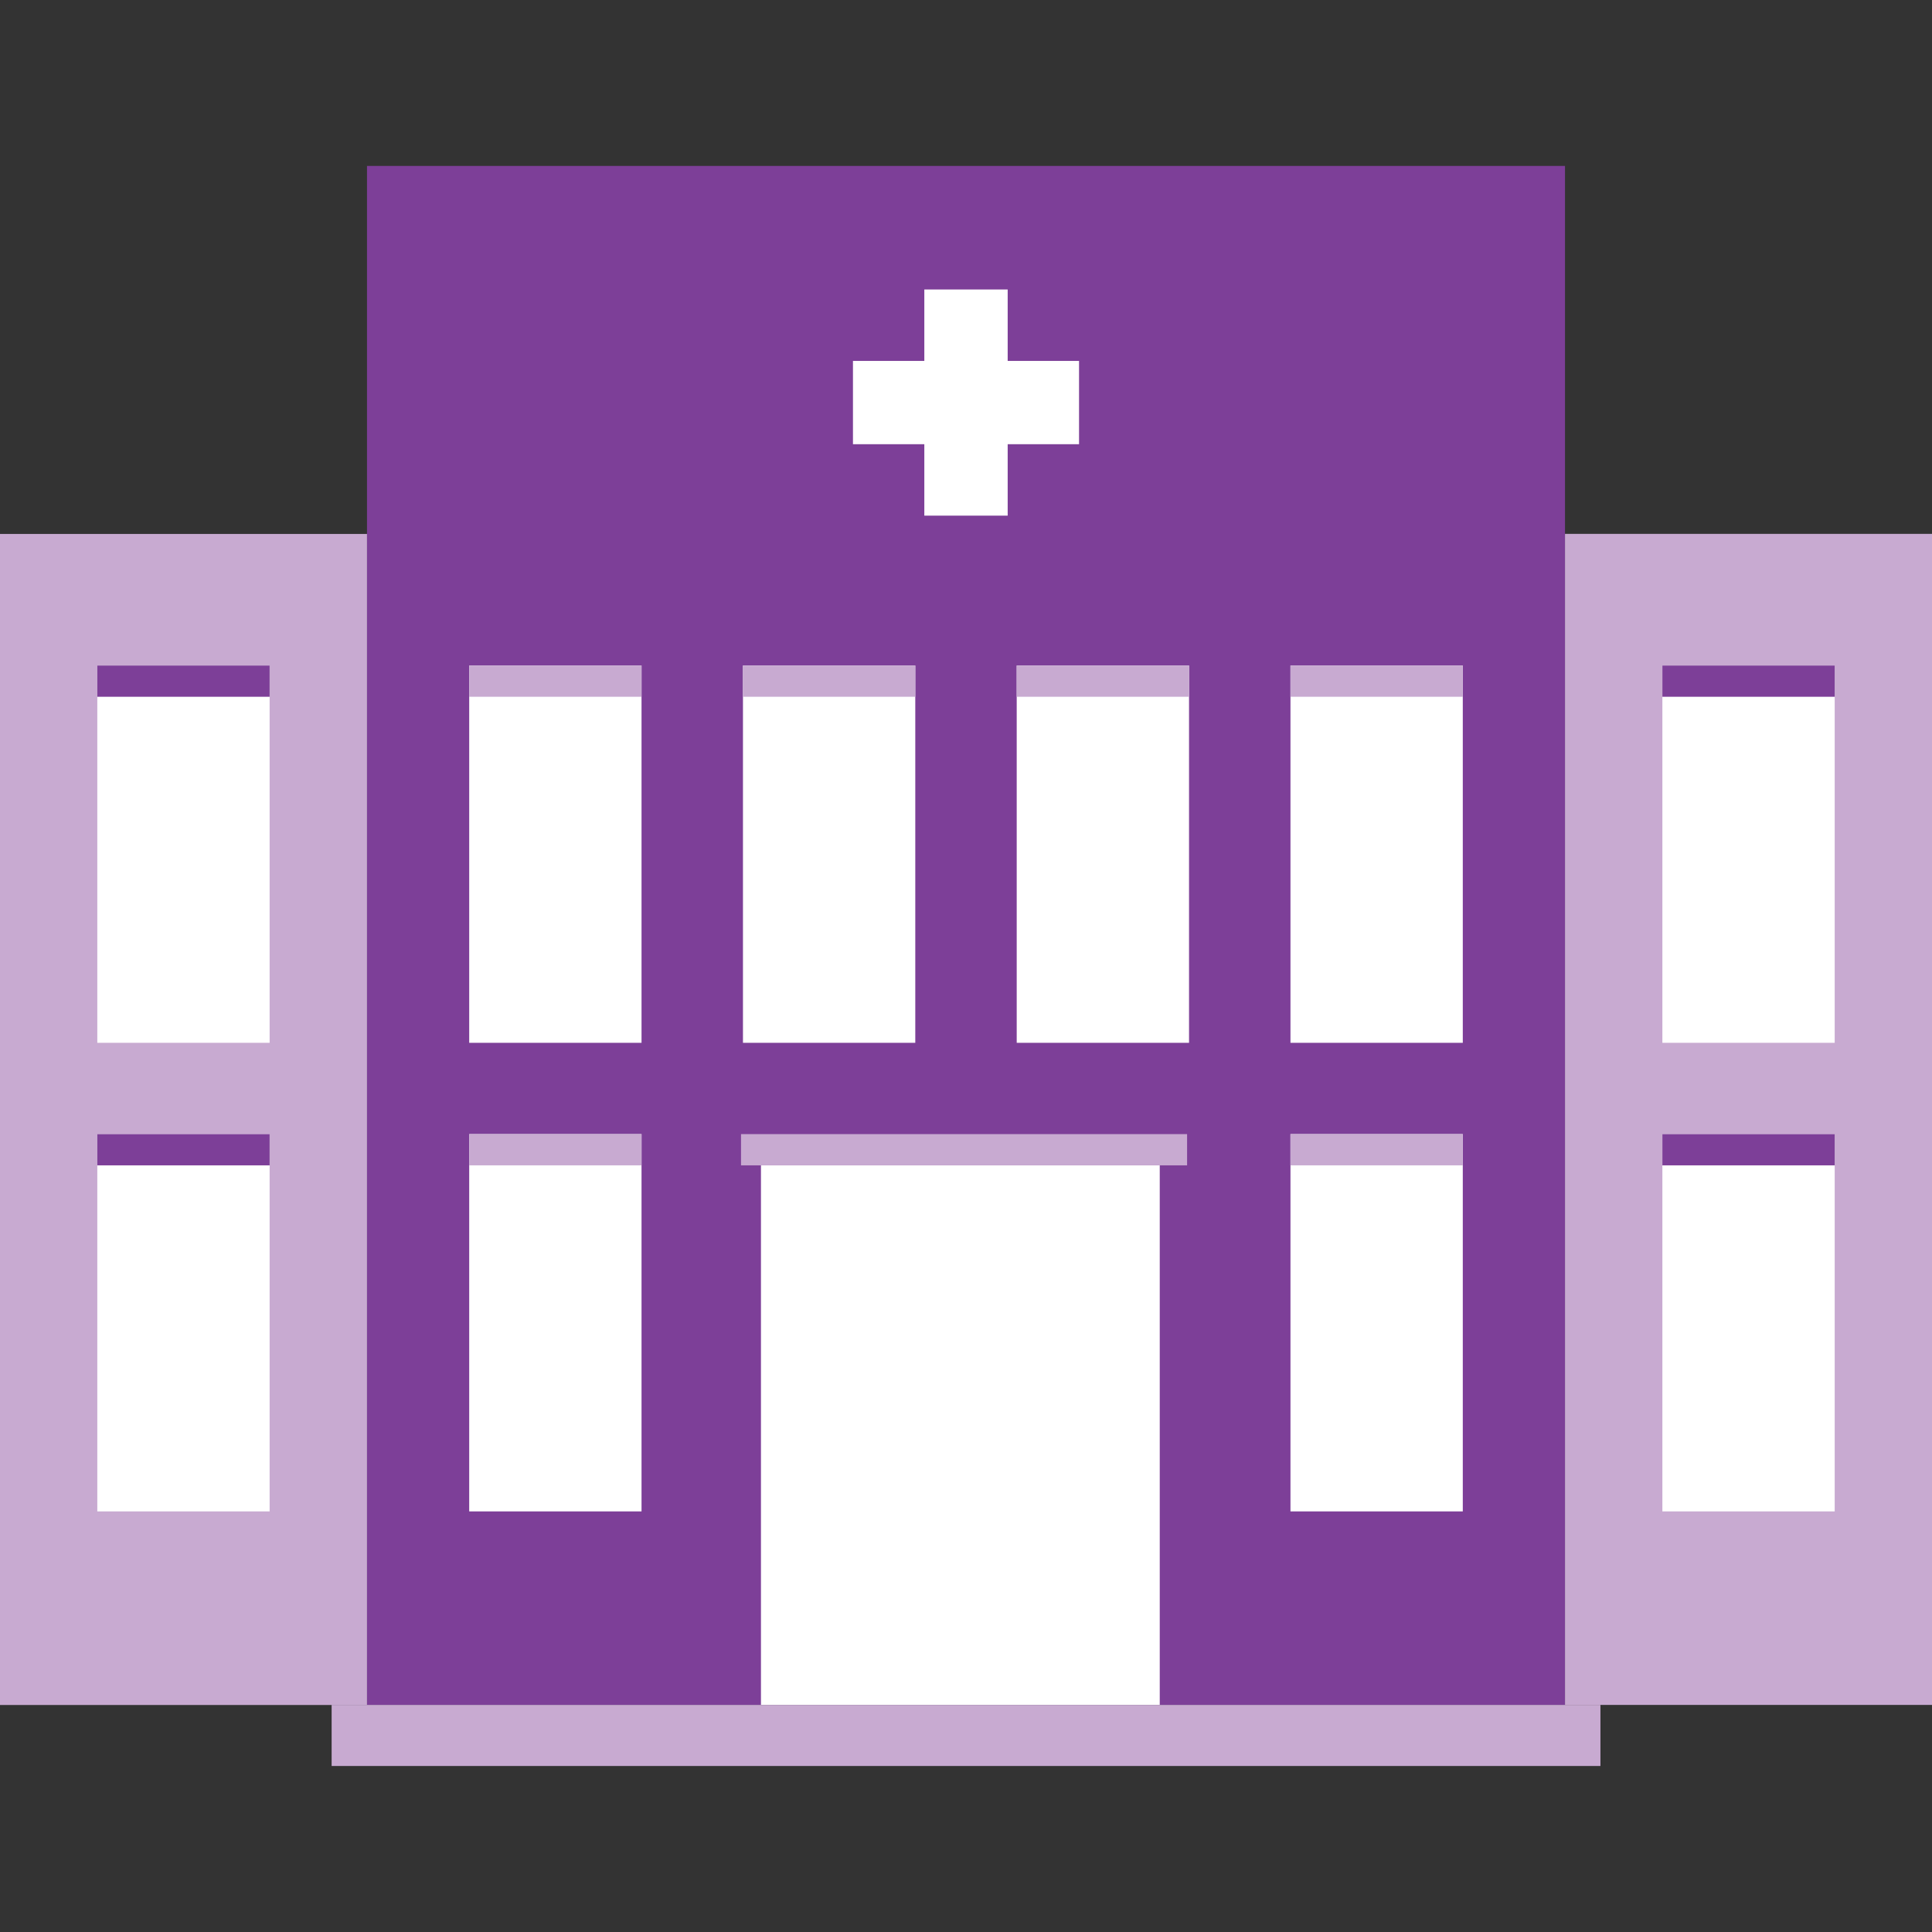 <?xml version="1.0" encoding="UTF-8"?>
<svg width="248px" height="248px" viewBox="0 0 248 248" version="1.1" xmlns="http://www.w3.org/2000/svg" xmlns:xlink="http://www.w3.org/1999/xlink">
    <rect x="0" y="0" width="248" height="248" fill="#333333" stroke="none"/>
    <title>Pictograms/On F5/object/Hospital</title>
    <g id="Pictograms/On-F5/object/Hospital" stroke="none" stroke-width="1" fill="none" fill-rule="evenodd">
        <g id="Hospital_rgb" transform="translate(0, 21)" fill-rule="nonzero">
            <rect id="Rectangle" fill="#7D3F98" x="47.11" y="0.3" width="153.78" height="197.55"></rect>
            <rect id="Rectangle" fill="#C8AAD1" x="0" y="47.54" width="47.11" height="150.32"></rect>
            <polyline id="Path" fill="#FFFFFF" points="148.87 197.85 148.87 128.59 97.68 128.59 97.68 197.85"></polyline>
            <rect id="Rectangle" fill="#FFFFFF" x="12.49" y="64.43" width="22.12" height="48.43"></rect>
            <rect id="Rectangle" fill="#7D3F98" x="12.49" y="64.43" width="22.12" height="4.01"></rect>
            <rect id="Rectangle" fill="#FFFFFF" x="60.23" y="124.58" width="22.12" height="48.43"></rect>
            <rect id="Rectangle" fill="#C8AAD1" x="60.23" y="124.58" width="22.12" height="4.01"></rect>
            <rect id="Rectangle" fill="#FFFFFF" x="12.49" y="124.58" width="22.12" height="48.43"></rect>
            <rect id="Rectangle" fill="#7D3F98" x="12.49" y="124.58" width="22.12" height="4.01"></rect>
            <rect id="Rectangle" fill="#FFFFFF" x="165.65" y="124.58" width="22.12" height="48.43"></rect>
            <rect id="Rectangle" fill="#C8AAD1" x="165.65" y="124.58" width="22.12" height="4.01"></rect>
            <rect id="Rectangle" fill="#FFFFFF" x="60.23" y="64.43" width="22.12" height="48.43"></rect>
            <rect id="Rectangle" fill="#C8AAD1" x="60.23" y="64.43" width="22.12" height="4.01"></rect>
            <rect id="Rectangle" fill="#FFFFFF" x="95.37" y="64.43" width="22.12" height="48.43"></rect>
            <rect id="Rectangle" fill="#C8AAD1" x="95.37" y="64.43" width="22.12" height="4.01"></rect>
            <rect id="Rectangle" fill="#FFFFFF" x="130.51" y="64.43" width="22.12" height="48.43"></rect>
            <rect id="Rectangle" fill="#C8AAD1" x="130.51" y="64.43" width="22.12" height="4.01"></rect>
            <rect id="Rectangle" fill="#FFFFFF" x="165.65" y="64.43" width="22.12" height="48.43"></rect>
            <rect id="Rectangle" fill="#C8AAD1" x="165.65" y="64.43" width="22.12" height="4.01"></rect>
            <rect id="Rectangle" fill="#C8AAD1" x="95.12" y="124.58" width="57.26" height="4.01"></rect>
            <rect id="Rectangle" fill="#C8AAD1" x="42.57" y="197.85" width="162.87" height="7.84"></rect>
            <rect id="Rectangle" fill="#C8AAD1" x="200.89" y="47.53" width="47.11" height="150.32"></rect>
            <rect id="Rectangle" fill="#FFFFFF" x="213.39" y="64.43" width="22.12" height="48.43"></rect>
            <rect id="Rectangle" fill="#7D3F98" x="213.39" y="64.43" width="22.12" height="4.01"></rect>
            <rect id="Rectangle" fill="#FFFFFF" x="213.39" y="124.58" width="22.12" height="48.43"></rect>
            <rect id="Rectangle" fill="#7D3F98" x="213.39" y="124.58" width="22.12" height="4.01"></rect>
            <polygon id="Path" fill="#FFFFFF" points="138.51 25.33 129.35 25.33 129.35 16.16 118.65 16.16 118.65 25.33 109.49 25.33 109.49 36.02 118.65 36.02 118.65 45.19 129.35 45.19 129.35 36.02 138.51 36.02"></polygon>
        </g>
    </g>
</svg>